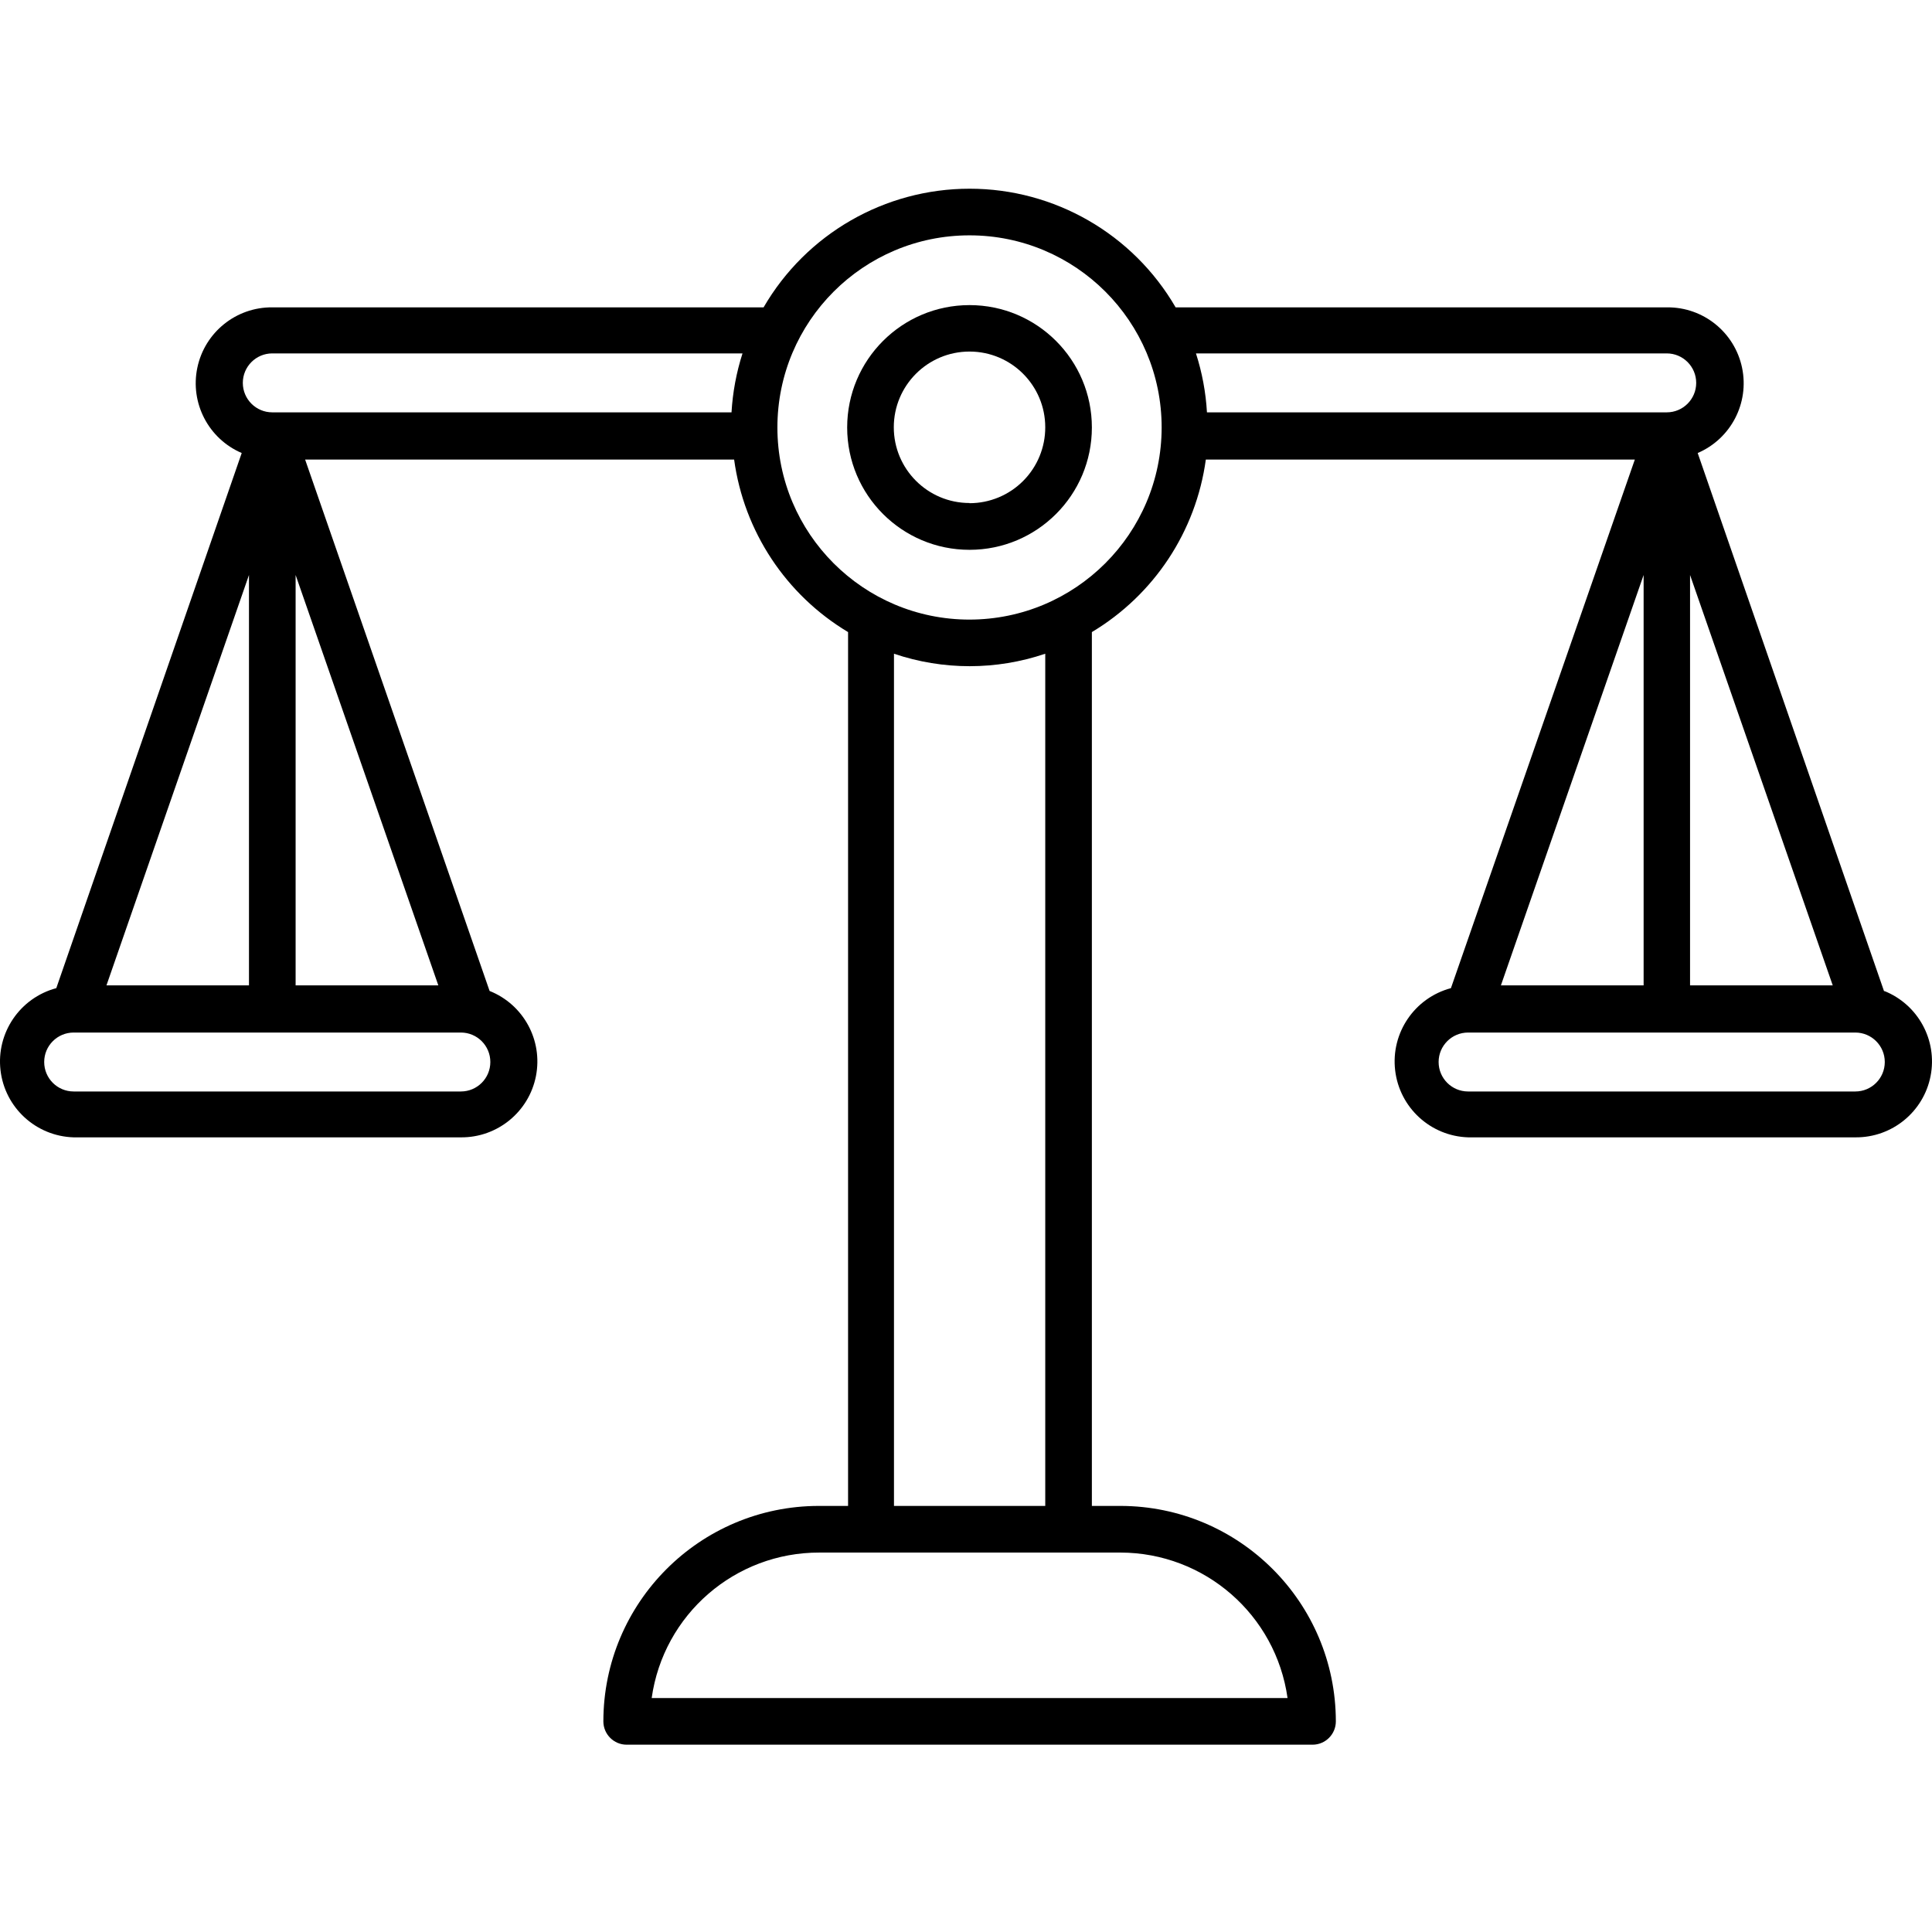 <svg height="644pt" viewBox="0 -62 645 644" width="644pt" xmlns="http://www.w3.org/2000/svg"><path d="m323.672 39.359c-22.555 0-40.844 18.293-40.844 40.855 0 22.559 18.289 40.844 40.844 40.844 22.562 0 40.852-18.285 40.852-40.844 0-22.562-18.289-40.855-40.852-40.855zm0 66.07c-13.961 0-25.277-11.32-25.277-25.285 0-13.961 11.316-25.277 25.277-25.277 13.969 0 25.285 11.316 25.285 25.277.02 6.723-2.641 13.164-7.383 17.922-4.742 4.754-11.18 7.426-17.902 7.426zm0 0"/><path d="m629.047 268.578-62.273-179.836c11.09-4.762 17.285-16.668 14.816-28.473-2.465-11.797-12.906-20.234-24.961-20.16h-164.145c-14.227-24.52-40.434-39.609-68.777-39.609-28.352 0-54.551 15.09-68.781 39.609h-164.02c-12.07-.105-22.539 8.316-25.02 20.133-2.48 11.816 3.719 23.738 14.812 28.5l-61.902 178.652c-12.148 3.246-20.074 14.918-18.625 27.414 1.449 12.492 11.848 22.023 24.422 22.398h129.273c12.184.098 22.715-8.496 25.062-20.457 2.344-11.965-4.152-23.902-15.477-28.418l-61.586-177.41h143.223c3.281 23.977 17.277 45.168 38.043 57.602v291.73h-9.77c-39.711.039-71.891 32.219-71.926 71.93 0 4.293 3.484 7.785 7.781 7.785h228.969c4.305 0 7.789-3.492 7.789-7.785-.039-39.711-32.219-71.891-71.926-71.93h-9.527v-291.73c20.766-12.434 34.77-33.625 38.047-57.602h143.223l-61.398 176.473c-12.148 3.246-20.078 14.918-18.625 27.414 1.453 12.492 11.848 22.023 24.418 22.398h129.266c12.195.098 22.727-8.496 25.07-20.457 2.344-11.965-4.156-23.902-15.477-28.418zm-127.965-2.117 47.641-137v137zm110.777 0h-47.633v-137zm-55.418-210.977c5.43 0 9.836 4.41 9.836 9.84 0 5.438-4.406 9.84-9.836 9.84h-153.5c-.383-6.688-1.621-13.301-3.668-19.68zm-465.598 0h157.043c-2.047 6.379-3.277 12.992-3.668 19.68h-153.312c-5.434 0-9.84-4.402-9.84-9.84 0-5.43 4.406-9.84 9.84-9.84zm-55.297 210.977 47.574-137v137zm63.145-137 47.641 137h-47.641zm55.176 172.43h-129.273c-5.441 0-9.84-4.402-9.84-9.84 0-5.43 4.398-9.836 9.84-9.836h129.273c5.434 0 9.832 4.406 9.832 9.836 0 5.438-4.398 9.84-9.832 9.84zm276.043 202.512h-212.348c3.926-27.93 27.848-48.664 56.043-48.578h100.445c28.098.035 51.887 20.746 55.801 48.578zm-80.953-64.148h-50.504v-284.508c16.379 5.551 34.129 5.551 50.504 0zm-25.285-295.902c-35.422 0-64.137-28.715-64.137-64.137s28.715-64.145 64.137-64.145 64.145 28.723 64.145 64.145c-.035 35.402-28.738 64.098-64.145 64.137zm295.723 157.539h-129.273c-5.434 0-9.84-4.402-9.84-9.84 0-5.43 4.406-9.836 9.84-9.836h129.273c5.434 0 9.84 4.406 9.84 9.836 0 5.438-4.406 9.84-9.84 9.84zm0 0"/></svg>